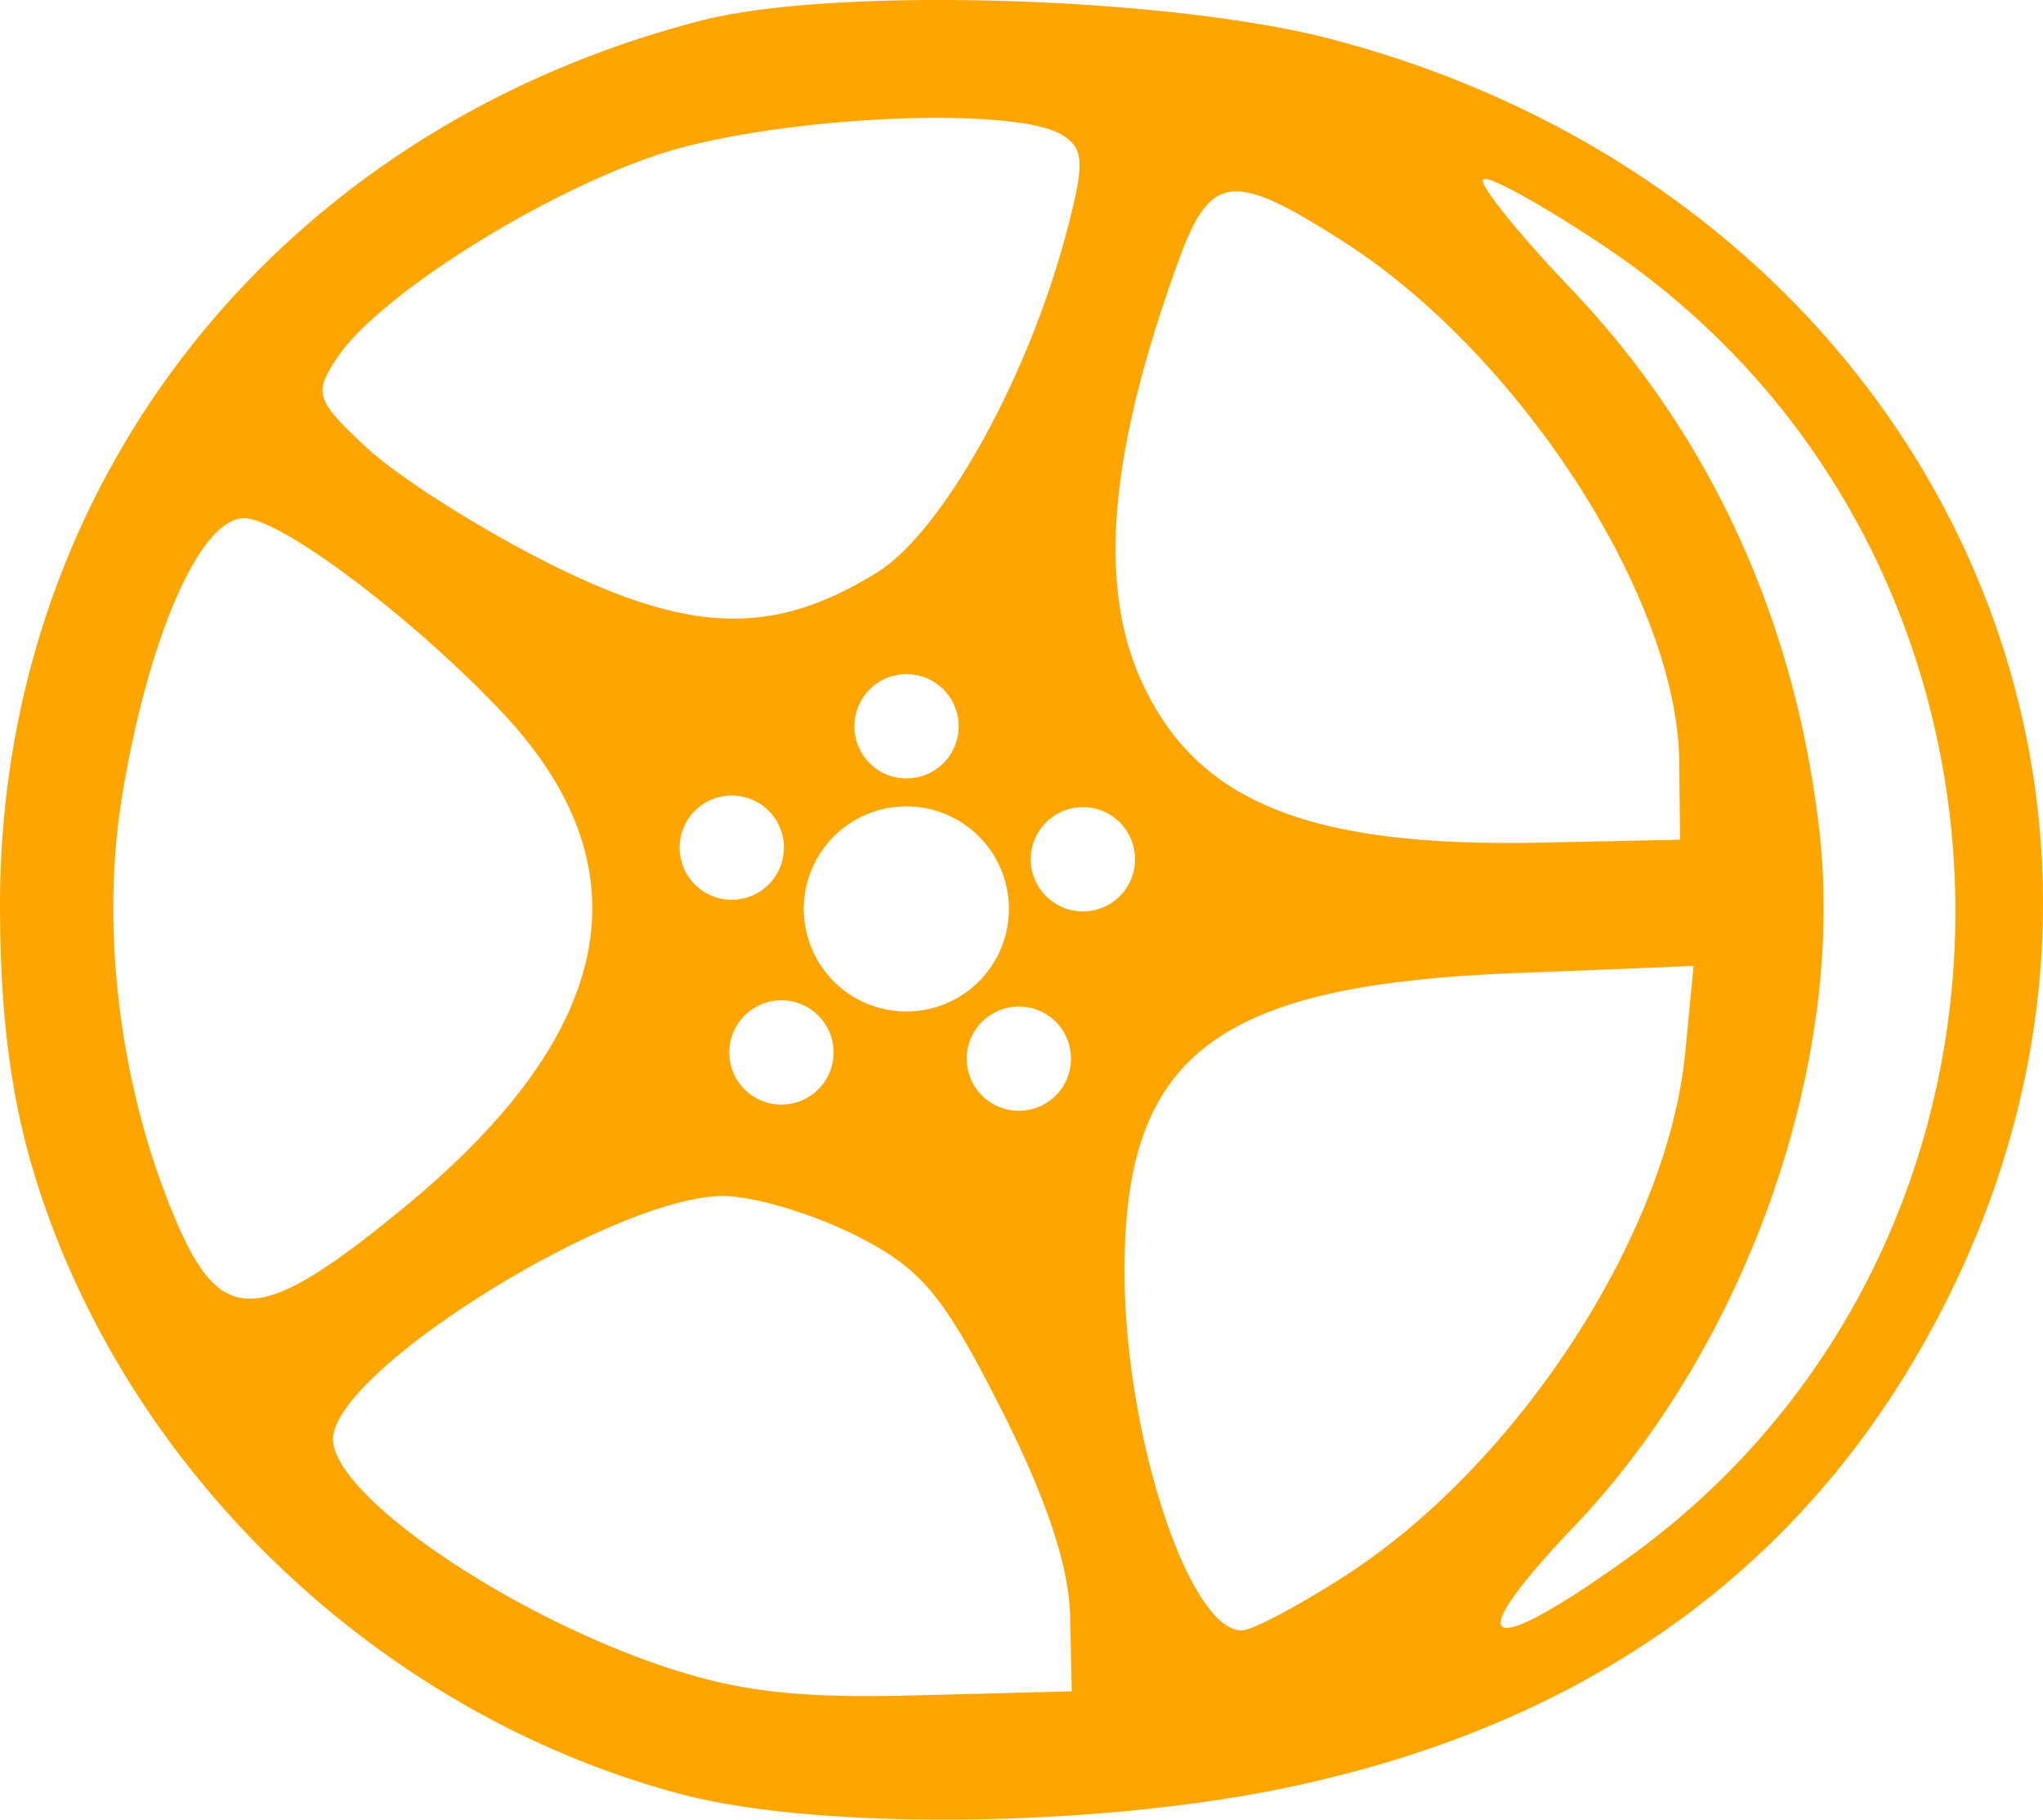 <svg xmlns="http://www.w3.org/2000/svg" width="256" height="228" viewBox="0 0 256 228" version="1.1">
  <path style="fill:#ffa500" d="m 120.363,0.013 c -13.052,-0.13 -25.174,0.682 -32.444,2.552 C 34.873,16.209 -0.129,60.464 3.5740791e-4,113.735 0.034,127.489 1.413,137.891 4.522,147.838 c 11.506,36.81 43.15,66.96 80.768,76.951 17.13,4.55 51.594,4.223 75.523,-0.715 39.205,-8.089 67.23,-28.877 83.524,-61.954 C 276.224,97.392 240.207,24.221 166.964,4.935 c -11.504,-3.029 -29.82,-4.754 -46.601,-4.921 z m -2.021,14.759 c 6.923,0.054 12.555,0.743 14.803,2.165 2.743,1.734 2.8,3.537 0.408,12.488 -4.889,18.294 -15.516,37.277 -23.698,42.333 -12.991,8.027 -23.452,7.706 -41.296,-1.28 -8.603,-4.333 -18.761,-10.792 -22.575,-14.355 -6.452,-6.027 -6.714,-6.815 -3.735,-11.301 5.131,-7.726 25.566,-20.633 40.365,-25.494 9.058,-2.976 24.189,-4.645 35.728,-4.555 z m 67.994,7.673 c 1.79,0.396 7.813,3.812 14.548,8.307 57.57,38.425 59.11,124.366 2.948,164.578 -18.079,12.945 -21.087,11.137 -6.649,-3.998 21.632,-22.676 34.122,-58.042 30.798,-87.206 -3.006,-26.373 -13.667,-49.65 -31.125,-67.951 -6.64,-6.96 -11.597,-13.129 -11.017,-13.708 0.072,-0.072 0.242,-0.078 0.498,-0.021 z m -30.879,1.557 c 2.87,0.242 6.844,2.395 12.983,6.333 22.072,14.162 41.758,44.663 41.977,65.038 l 0.106,9.842 -17.424,0.366 c -28.788,0.605 -42.819,-4.943 -49.825,-19.706 -5.783,-12.184 -4.408,-28.923 4.356,-53.069 2.277,-6.273 4.138,-9.116 7.827,-8.804 z M 30.569,64.928 c 4.573,0 21.052,12.379 32.265,24.235 18.467,19.527 14.471,40.129 -12.013,61.971 -18.112,14.938 -22.999,15.27 -28.713,1.94 -7.034,-16.407 -9.593,-36.468 -6.802,-53.366 3.3,-19.979 9.796,-34.779 15.263,-34.779 z m 83.027,19.54 a 6.534,6.533 0 0 1 6.534,6.533 6.534,6.533 0 0 1 -6.534,6.533 6.534,6.533 0 0 1 -6.534,-6.533 6.534,6.533 0 0 1 6.534,-6.533 z m -21.899,15.206 a 6.534,6.533 0 0 1 6.534,6.533 6.534,6.533 0 0 1 -6.534,6.533 6.534,6.533 0 0 1 -6.534,-6.533 6.534,6.533 0 0 1 6.534,-6.533 z m 21.878,1.361 a 12.854,12.852 0 0 1 12.851,12.849 12.854,12.852 0 0 1 -12.851,12.854 12.854,12.852 0 0 1 -12.855,-12.854 12.854,12.852 0 0 1 12.855,-12.849 z m 22.12,0.098 a 6.534,6.533 0 0 1 6.534,6.533 6.534,6.533 0 0 1 -6.534,6.533 6.534,6.533 0 0 1 -6.534,-6.533 6.534,6.533 0 0 1 6.534,-6.533 z m 76.522,19.901 -1.042,10.837 c -2.189,22.774 -21.035,51.727 -42.734,65.65 -5.813,3.73 -11.588,6.78 -12.834,6.78 -6.6,0 -14.599,-24.288 -14.701,-44.643 -0.138,-27.376 11.286,-36.223 48.685,-37.718 l 22.626,-0.906 z m -114.297,4.304 a 6.534,6.533 0 0 1 6.534,6.533 6.534,6.533 0 0 1 -6.534,6.533 6.534,6.533 0 0 1 -6.534,-6.533 6.534,6.533 0 0 1 6.534,-6.533 z m 29.751,0.778 a 6.534,6.533 0 0 1 6.534,6.533 6.534,6.533 0 0 1 -6.534,6.533 6.534,6.533 0 0 1 -6.534,-6.533 6.534,6.533 0 0 1 6.534,-6.533 z M 90.62,149.858 c 3.747,0 11.186,2.205 16.53,4.9 8.313,4.191 10.951,7.327 18.236,21.671 5.72,11.262 8.58,19.843 8.712,26.132 l 0.196,9.361 -19.602,0.51 c -15.073,0.393 -22.553,-0.511 -32.368,-3.917 -19.677,-6.828 -40.594,-21.354 -40.594,-28.191 0,-8.542 35.18,-30.467 48.889,-30.467 z" />
</svg>